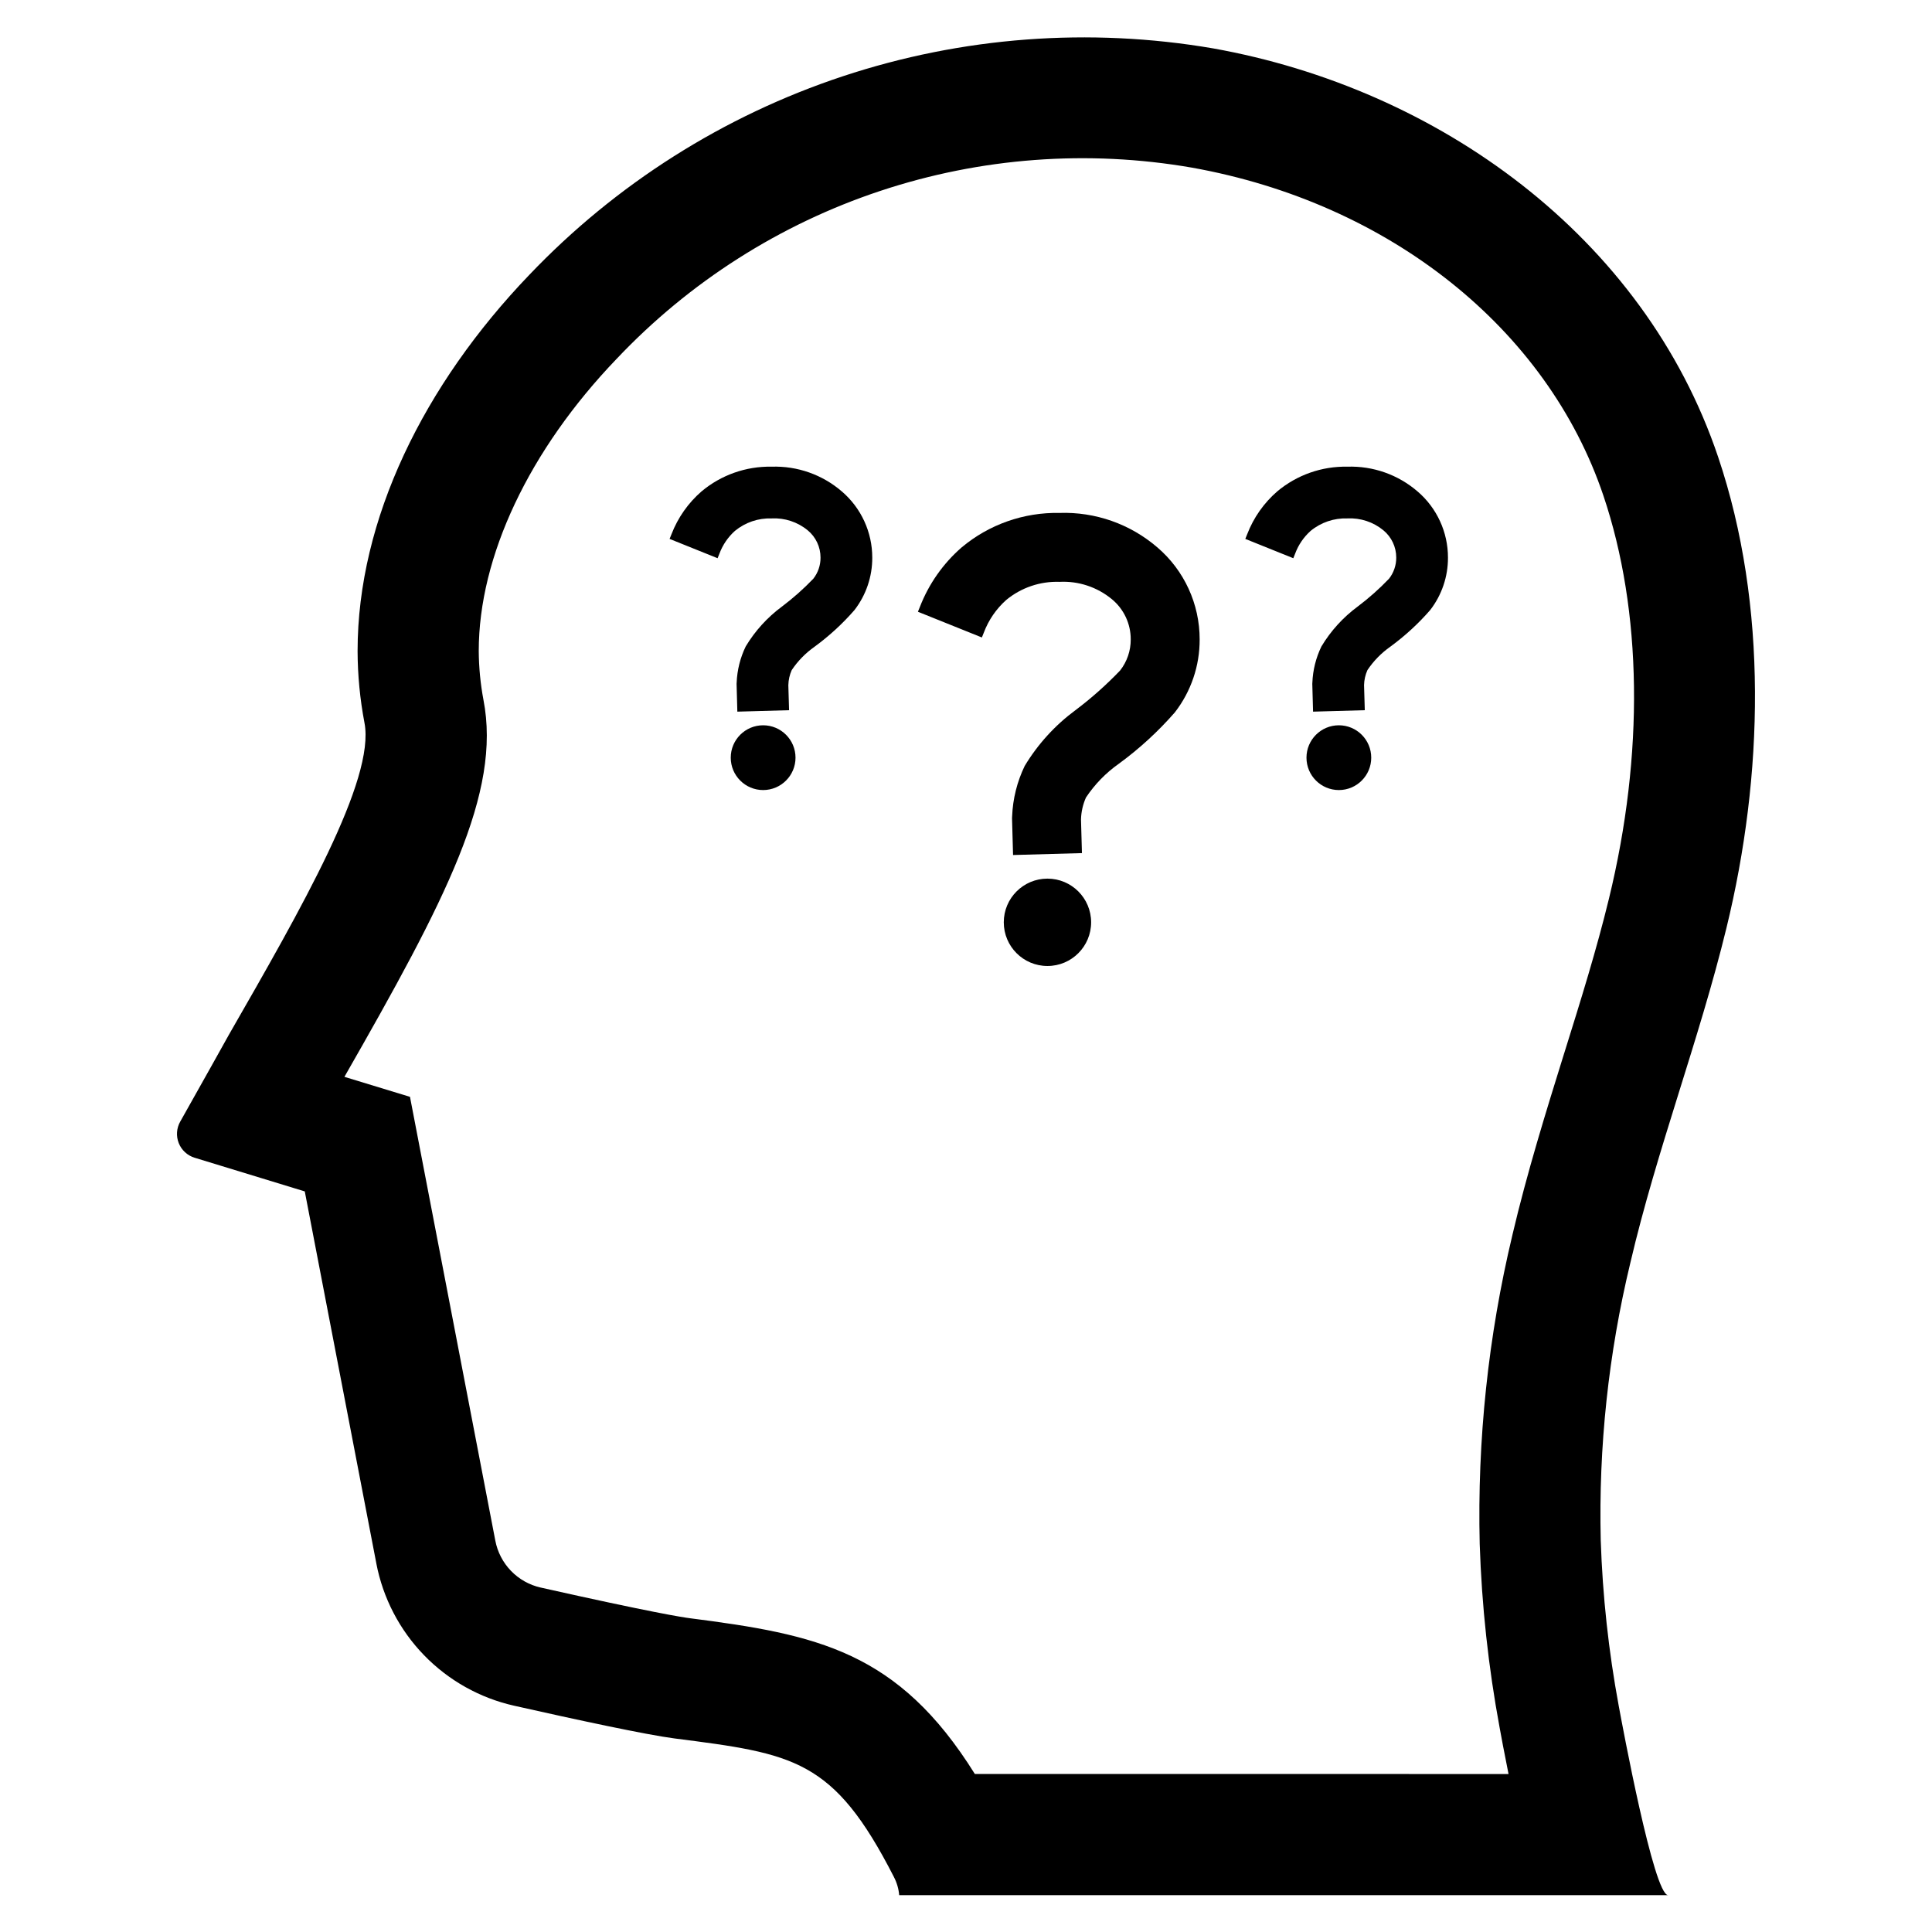 <?xml version="1.0" encoding="UTF-8"?>
<!-- Uploaded to: ICON Repo, www.svgrepo.com, Generator: ICON Repo Mixer Tools -->
<svg fill="#000000" width="800px" height="800px" version="1.1" viewBox="144 144 512 512" xmlns="http://www.w3.org/2000/svg">
 <g>
  <path d="m450.73 289.08c-7.195-6.211-16.469-9.477-25.969-9.148-9.449-0.184-18.645 3.055-25.895 9.117-4.934 4.289-8.742 9.723-11.098 15.82l-0.508 1.254 16.949 6.812 0.504-1.254c1.25-3.332 3.289-6.312 5.945-8.68 3.957-3.269 8.973-4.981 14.102-4.805 5.035-0.262 9.984 1.371 13.879 4.578 3.191 2.621 5.031 6.539 5.016 10.672 0.02 2.988-0.973 5.898-2.82 8.25-3.656 3.82-7.617 7.34-11.844 10.52-5.406 3.996-9.973 9.016-13.441 14.777-2.012 4.168-3.144 8.711-3.324 13.34l-0.027 0.484 0.273 9.773 18.254-0.508-0.25-8.91c0.051-2.012 0.5-3.992 1.32-5.828 2.324-3.492 5.273-6.523 8.699-8.938 5.438-3.977 10.418-8.543 14.848-13.613 4.293-5.535 6.609-12.344 6.578-19.348 0.008-9.367-4.078-18.27-11.191-24.367z"/>
  <path d="m433.16 388.42c0 6.394-5.184 11.578-11.574 11.578-6.394 0-11.574-5.184-11.574-11.578 0-6.391 5.18-11.574 11.574-11.574 6.391 0 11.574 5.184 11.574 11.574"/>
  <path d="m519.68 274.25c-5.16-4.457-11.812-6.805-18.629-6.574-6.777-0.129-13.371 2.195-18.566 6.547-3.543 3.07-6.277 6.965-7.961 11.34l-0.504 1.254 12.719 5.117 0.504-1.258c0.855-2.293 2.258-4.348 4.082-5.981 2.731-2.254 6.191-3.43 9.727-3.309 3.465-0.184 6.871 0.938 9.551 3.141 2.168 1.781 3.422 4.441 3.414 7.246 0.012 2.027-0.664 4-1.914 5.594-2.566 2.68-5.344 5.148-8.309 7.379-3.867 2.856-7.133 6.449-9.605 10.57-1.453 2.996-2.269 6.258-2.398 9.586l-0.02 0.32 0.203 7.371 13.707-0.383-0.195-6.652v-0.004c0.035-1.367 0.336-2.715 0.895-3.969 1.617-2.418 3.668-4.519 6.051-6.195 3.867-2.832 7.414-6.082 10.562-9.695 3.09-3.981 4.754-8.883 4.731-13.922 0.008-6.734-2.93-13.137-8.043-17.523z"/>
  <path d="m507.39 344.79c0 4.738-3.84 8.582-8.578 8.582-4.742 0-8.582-3.844-8.582-8.582 0-4.738 3.84-8.582 8.582-8.582 4.738 0 8.578 3.844 8.578 8.582"/>
  <path d="m367.11 274.25c-5.16-4.457-11.812-6.805-18.629-6.574-6.773-0.129-13.371 2.195-18.566 6.547-3.539 3.074-6.273 6.965-7.961 11.34l-0.508 1.254 12.723 5.117 0.504-1.258c0.859-2.297 2.266-4.348 4.09-5.984 2.731-2.25 6.184-3.426 9.719-3.305 3.465-0.184 6.875 0.938 9.555 3.141 2.168 1.781 3.418 4.441 3.41 7.246 0.016 2.027-0.66 4-1.91 5.594-2.566 2.68-5.348 5.144-8.312 7.379-3.867 2.856-7.133 6.449-9.605 10.57-1.449 2.996-2.266 6.258-2.398 9.586l-0.02 0.32 0.203 7.371 13.707-0.383-0.195-6.652 0.004-0.004c0.031-1.367 0.332-2.715 0.891-3.969 1.617-2.418 3.672-4.519 6.051-6.195 3.871-2.832 7.414-6.082 10.562-9.695 3.09-3.981 4.754-8.883 4.734-13.922 0.004-6.734-2.934-13.137-8.047-17.523z"/>
  <path d="m354.82 344.79c0 4.738-3.844 8.582-8.582 8.582-4.738 0-8.582-3.844-8.582-8.582 0-4.738 3.844-8.582 8.582-8.582 4.738 0 8.582 3.844 8.582 8.582"/>
  <path d="m601.55 389.82c9.773-40.09 11.059-85.297-2.215-124.68-19.715-58.582-74.34-97.676-133.86-108.32-32.816-5.621-66.512-3.082-98.117 7.391-31.605 10.473-60.152 28.559-83.117 52.66-27.871 29.055-45.477 64.711-45.477 99.668 0.02 6.379 0.633 12.742 1.824 19.012 2.918 15.012-16.711 49.203-35.93 82.668 0 0.082-7.91 14.121-12.902 23.027v-0.004c-0.984 1.742-1.125 3.84-0.387 5.699 0.742 1.859 2.285 3.281 4.199 3.867 10.891 3.312 29.199 8.926 29.199 8.926l18.969 98.609-0.004 0.004c1.758 9.156 6.148 17.602 12.641 24.297 6.488 6.695 14.793 11.352 23.891 13.391 16.547 3.727 35.059 7.703 42.391 8.656 31.809 4.078 42.223 5.406 58.211 36.672h-0.004c0.801 1.512 1.285 3.168 1.43 4.867h203.77c-3.789 0-12.137-45.039-13.086-50.176-2.684-14.48-4.277-29.141-4.766-43.859-0.59-24.754 2.047-49.48 7.852-73.555 7.019-30.023 18.199-58.871 25.488-88.816zm-43.031 33.32c-4.824 15.512-9.816 31.539-13.73 48.188h0.004c-6.406 26.789-9.316 54.301-8.656 81.836 0.531 16.34 2.297 32.613 5.281 48.688 0.352 1.926 1.199 6.543 2.359 12.281l-141.43-0.004c-20.336-32.594-41.828-36.965-75.605-41.293-1.781-0.227-9.941-1.492-39.449-8.117v0.004c-3-0.676-5.738-2.215-7.875-4.426-2.137-2.211-3.582-5-4.156-8.023l-22.613-117.6-17.375-5.301c26.859-46.926 41.645-75.273 36.84-99.938-0.797-4.254-1.211-8.574-1.242-12.902 0-25.016 13.316-53.238 36.551-77.449v0.004c19.25-20.363 43.242-35.648 69.836-44.488 26.594-8.84 54.961-10.965 82.574-6.184 52.371 9.359 94.18 42.676 109.09 86.949 10.293 30.543 10.809 68.48 1.449 106.85-3.273 13.465-7.434 26.801-11.848 40.922z"/>
 </g>
</svg>
